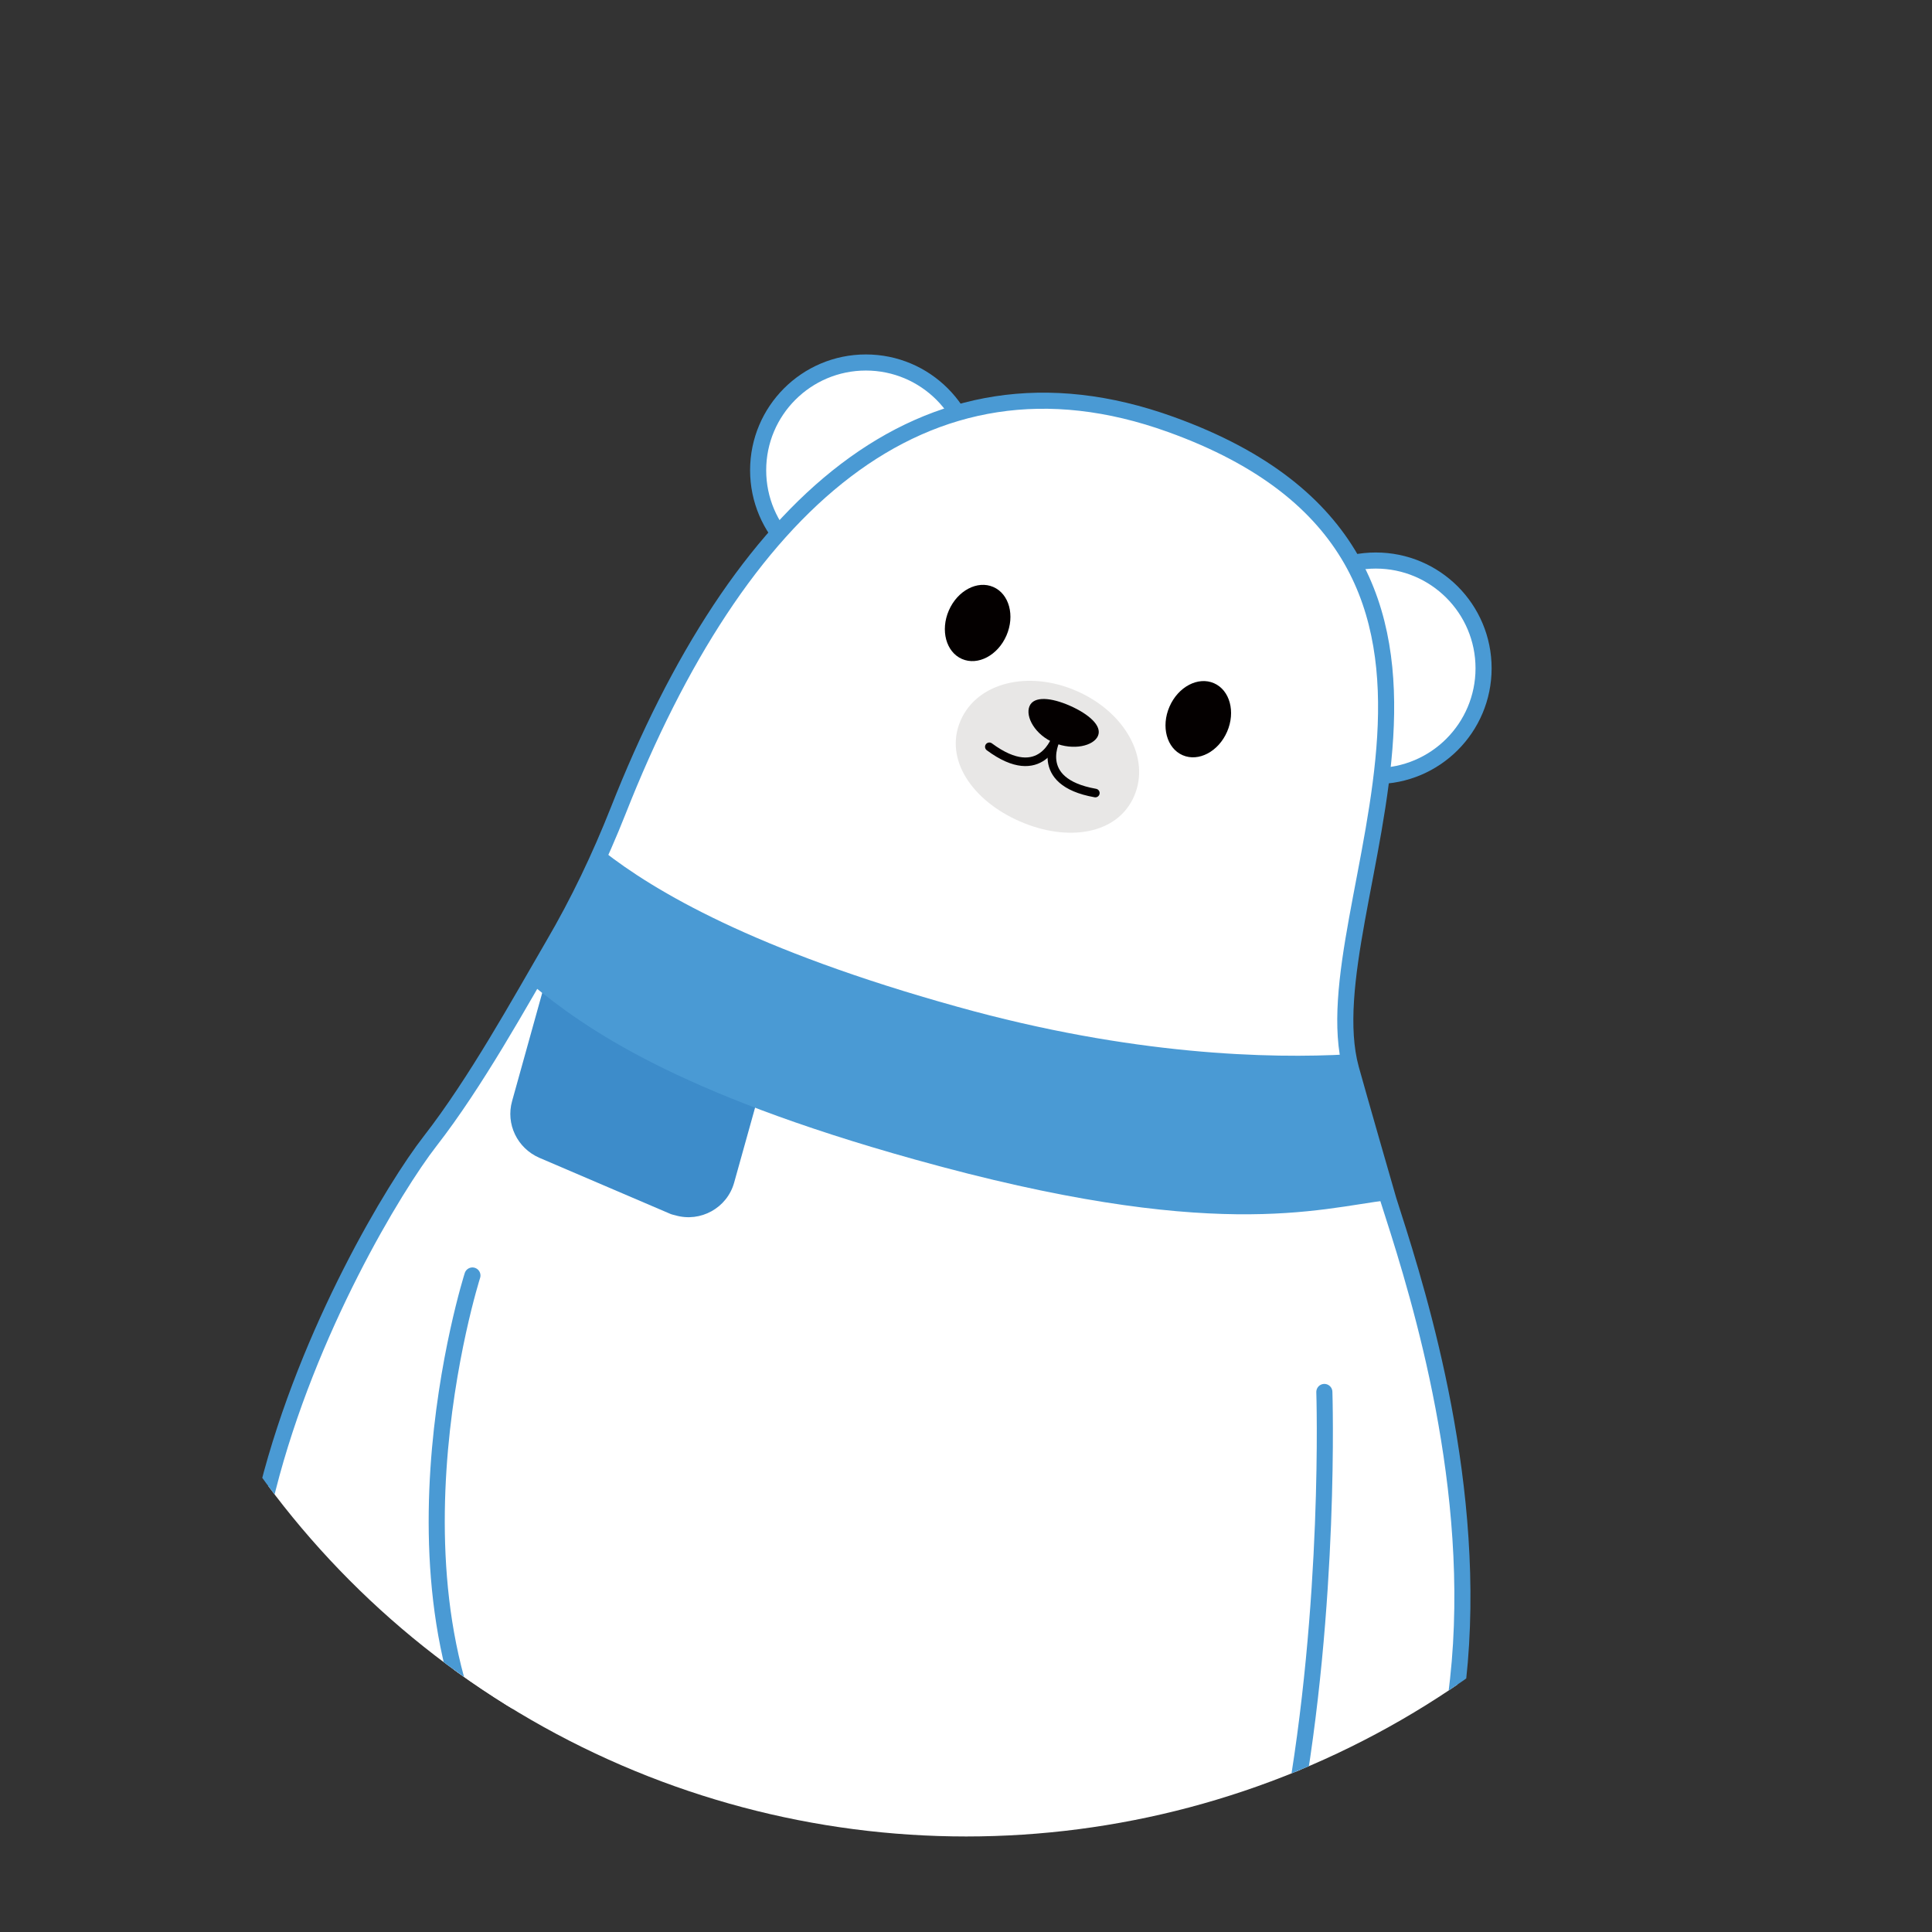 <?xml version="1.0" encoding="utf-8"?>
<!-- Generator: Adobe Illustrator 26.0.0, SVG Export Plug-In . SVG Version: 6.00 Build 0)  -->
<svg version="1.1" id="图层_1" xmlns="http://www.w3.org/2000/svg" xmlns:xlink="http://www.w3.org/1999/xlink" x="0px" y="0px"
	 viewBox="0 0 442.9 442.9" style="enable-background:new 0 0 442.9 442.9;" xml:space="preserve">
<rect x="0" y="0" width="442.9" height="442.9" fill="#333333" stroke="none"/>
<style type="text/css">
	.st0{clip-path:url(#SVGID_00000109711364905105086670000004690096857180751518_);}
	.st1{fill:#FFFFFF;stroke:#4A9AD4;stroke-width:3.69;stroke-miterlimit:10;}
	.st2{fill:#FFFFFF;stroke:#4A9AD4;stroke-width:3.69;stroke-linecap:round;stroke-miterlimit:10;}
	.st3{fill:#040000;}
	.st4{fill:#3D8CCA;}
	.st5{fill:#4A9AD4;}
	.st6{fill:#E8E7E6;}
	.st7{fill:none;stroke:#040000;stroke-width:1.97;stroke-linecap:round;stroke-linejoin:round;}
</style>
<g>
	<g>
		<defs>
			<circle id="SVGID_1_" cx="221.5" cy="221.5" r="199.5"/>
		</defs>
		<clipPath id="SVGID_00000006671149562941022200000006795910546499049861_">
			<use xlink:href="#SVGID_1_"  style="overflow:visible;"/>
		</clipPath>
		<g style="clip-path:url(#SVGID_00000006671149562941022200000006795910546499049861_);">
			<circle class="st1" cx="315.4" cy="153.2" r="24.7"/>
			<circle class="st1" cx="198.5" cy="107.8" r="24.7"/>
			<path class="st1" d="M309.7,245c-10.1-37,44.8-116.7-41.3-147.7c-57.1-20.6-99.3,19.1-126.7,88.6c-4.2,10.6-9.1,20.9-14.9,30.8
				c-7.8,13.4-17.7,31.4-28.2,44.9c-16.2,20.8-79.5,131.4-10.5,180.1c3.6,15.9,7.4,26.9,62.6,42l3.2,0.8l3.1,0.9
				c55.2,15.2,83.1,14.2,94.3,2.3c123.5-44.1,77.2-180.6,67-212.6C317.8,273.4,311.5,251.5,309.7,245z"/>
			<path class="st2" d="M303.6,319.1c0,0,1.6,48.4-7.3,97.2"/>
			<path class="st2" d="M108.3,292.4c0,0-24.6,77.1,11.5,123.9"/>
			
				<ellipse transform="matrix(0.399 -0.917 0.917 0.399 13.882 350.976)" class="st3" cx="274.7" cy="164.9" rx="9" ry="7.2"/>
			<ellipse transform="matrix(0.399 -0.917 0.917 0.399 3.664 291.298)" class="st3" cx="224.1" cy="142.9" rx="9" ry="7.2"/>
			<path class="st4" d="M153.5,278.2l-29.9-12.8c-5-2.2-7.7-7.7-6.2-13l9.8-35.2l52.1,14.5l-11,39.4c-1.6,5.8-7.7,9.2-13.5,7.5
				C154.4,278.5,153.9,278.4,153.5,278.2z"/>
			<path class="st5" d="M318.3,275.1c-16.3,2-40.3,9.8-108.6-9.3c-54.9-15.3-75.6-30.1-87.9-40.2c6.6-11.9,7.2-12.9,16.5-30.5
				c11.6,9.1,34.4,22.7,81.2,35.7c40.1,11.2,71.8,11.9,89.6,10.9C313.8,260.5,315.2,266.7,318.3,275.1z"/>
			<path class="st6" d="M260,182.5c-3.8,8.8-15.2,10.6-26.2,5.8s-17.4-14.3-13.6-23.1s15.6-11.6,26.6-6.8
				C257.8,163.2,263.8,173.7,260,182.5z"/>
			<path class="st3" d="M251.7,168.7c-1,2.3-5.6,3.4-10,1.6s-6.7-6-5.7-8.4s5-2,9.3-0.1S252.7,166.4,251.7,168.7z"/>
			<path class="st7" d="M242.3,169c0,0-5.9,10.2,8.8,12.8"/>
			<path class="st7" d="M242.2,168.9c0,0-3.4,11.2-15.4,2.3"/>
		</g>
	</g>
</g>
</svg>

